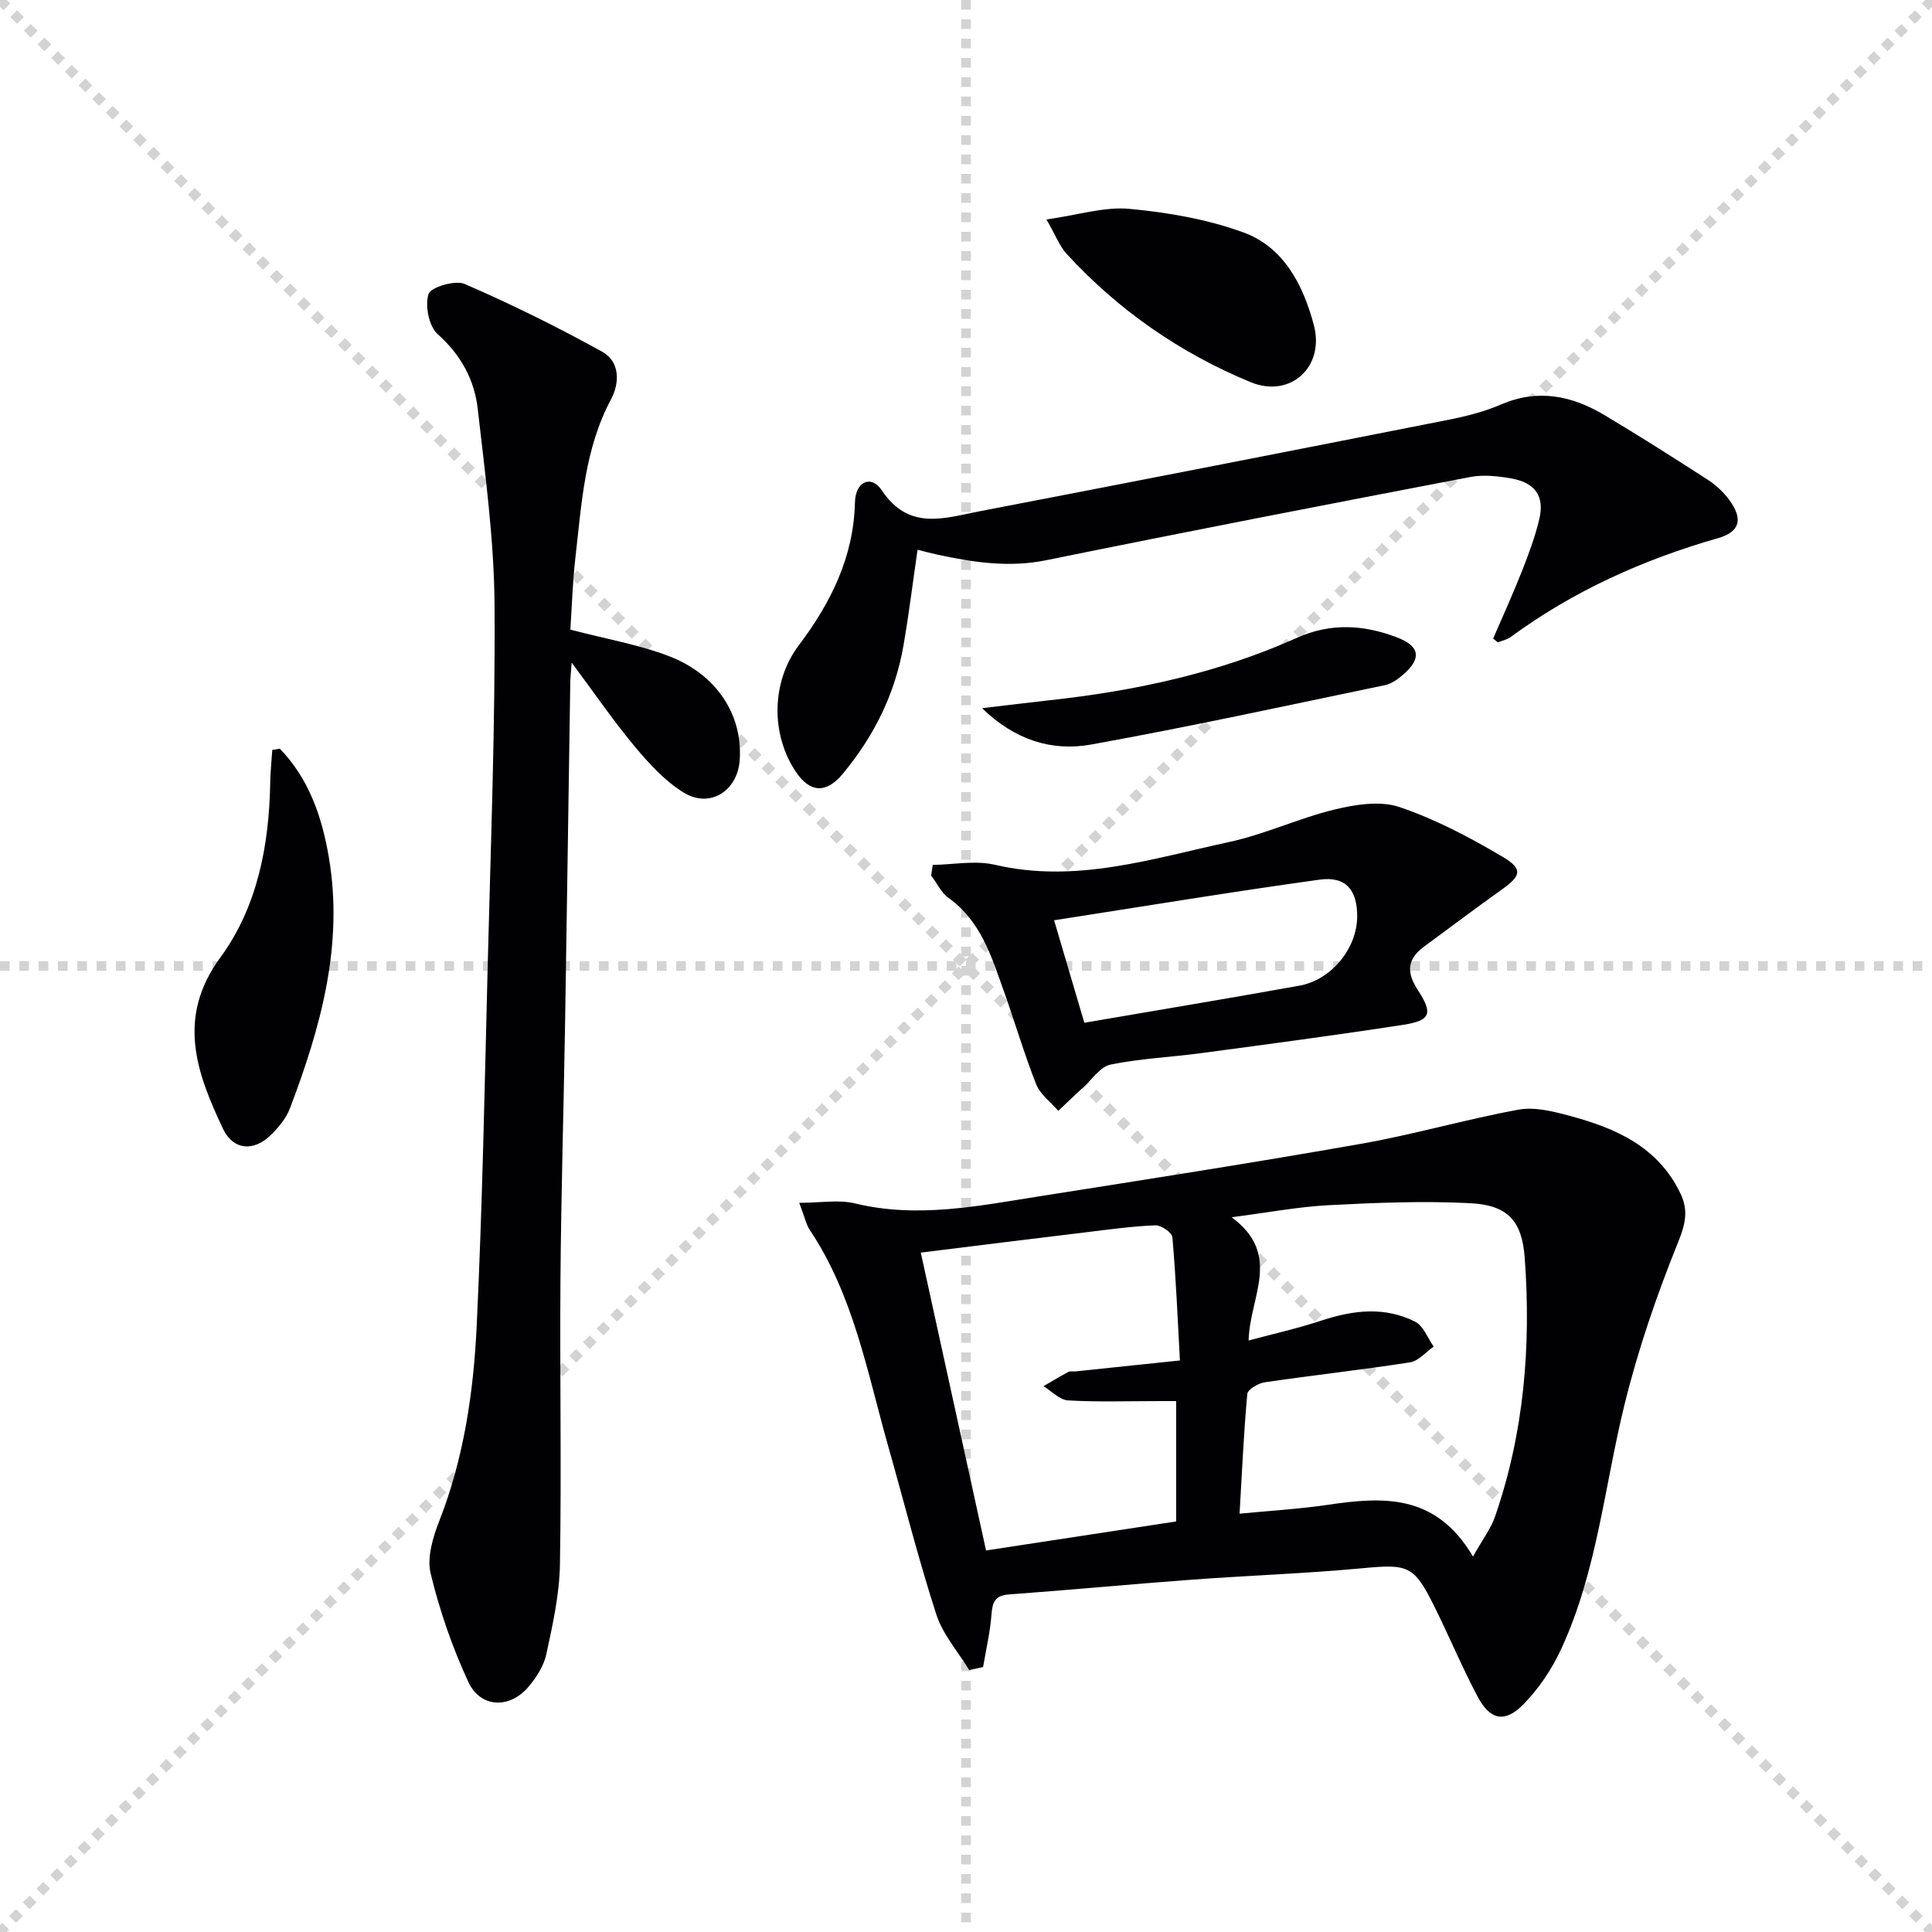 <svg enable-background="new 0 0 400 400" viewBox="0 0 400 400" xmlns="http://www.w3.org/2000/svg"><g stroke="lightgray" stroke-dasharray="1,1" stroke-width="1" transform="scale(2, 2)"><line x1="0" y1="0" x2="200" y2="200"></line><line x1="200" y1="0" x2="0" y2="200"></line><line x1="100" y1="0" x2="100" y2="200"></line><line x1="0" y1="100" x2="200" y2="100"></line></g><g fill="#010103"><path d="m200.66 345.77c-2.32-3.82-5.47-7.38-6.81-11.52-3.72-11.5-6.67-23.24-9.97-34.87-4.33-15.28-7.14-31.12-16.2-44.7-.79-1.18-1.08-2.7-2.2-5.65 4.48 0 8.18-.69 11.52.12 13.05 3.17 25.77.48 38.52-1.52 22.13-3.48 44.27-6.94 66.33-10.83 10.93-1.93 21.64-5.06 32.55-7.06 3.35-.61 7.17.36 10.59 1.28 9.52 2.55 18.27 6.39 22.91 16.03 1.68 3.49 1.09 6.3-.45 10.1-4.45 11.01-8.35 22.36-11.17 33.89-4.13 16.9-5.67 34.47-13.1 50.47-1.92 4.13-4.61 8.14-7.8 11.38-3.84 3.9-6.87 3.23-9.45-1.62-3.27-6.16-5.95-12.62-9.06-18.86-4.16-8.36-5.38-8.6-14.86-7.72-11.74 1.1-23.55 1.5-35.32 2.37-12.6.93-25.17 2.13-37.77 3.05-2.87.21-3.45 1.53-3.64 4.12-.27 3.66-1.13 7.27-1.74 10.91-.95.2-1.91.41-2.88.63zm104.31-23.5c2.07-3.7 3.71-5.82 4.54-8.22 6.04-17.4 7.5-35.39 6.17-53.61-.56-7.72-3.56-10.93-11.25-11.33-9.74-.5-19.56-.1-29.32.41-6.33.33-12.62 1.53-20.11 2.5 10.52 7.79 3.73 16.4 3.51 25.52 5.11-1.38 10.21-2.52 15.15-4.15 6.55-2.16 13.06-2.92 19.34.26 1.71.86 2.58 3.39 3.83 5.15-1.63 1.13-3.15 2.99-4.91 3.26-10 1.56-20.07 2.66-30.08 4.13-1.34.2-3.51 1.47-3.6 2.41-.75 8.18-1.11 16.4-1.6 24.79 6.48-.63 12.29-.96 18.03-1.8 11.43-1.68 22.5-2.56 30.3 10.68zm-114.33-62.93c4.57 20.87 9.02 41.18 13.51 61.67 13.76-2.1 26.65-4.07 39.36-6.01 0-8.7 0-16.75 0-24.92-1.42 0-2.41 0-3.41 0-6.32 0-12.66.22-18.96-.14-1.75-.1-3.4-1.91-5.09-2.94 1.71-1 3.4-2.03 5.14-2.96.4-.21.99-.06 1.48-.11 7.01-.73 14.02-1.47 21.62-2.26-.49-8.97-.83-17.26-1.56-25.51-.08-.97-2.33-2.52-3.52-2.47-4.8.19-9.58.86-14.36 1.44-11.16 1.33-22.33 2.74-34.21 4.21z"/><path d="m118.09 130.36c7.45 1.95 14.2 3.1 20.46 5.51 9.95 3.83 15.23 12.24 14.6 21.48-.44 6.43-6.18 10.09-11.63 6.73-3.84-2.37-7.11-5.94-10.05-9.46-4.44-5.32-8.37-11.07-13.11-17.44-.14 1.95-.27 3-.29 4.05-.37 23.63-.69 47.26-1.08 70.9-.29 17.47-.81 34.94-.95 52.41-.16 19.78.23 39.56-.11 59.34-.1 6.23-1.5 12.48-2.82 18.61-.53 2.46-2.11 4.91-3.79 6.86-3.9 4.49-9.87 4.24-12.36-1.13-3.32-7.17-5.95-14.77-7.8-22.45-.8-3.33.48-7.54 1.82-10.96 5.09-13.02 7.07-26.67 7.72-40.4 1.18-24.91 1.65-49.87 2.28-74.8.62-24.78 1.58-49.56 1.41-74.34-.09-13.55-1.95-27.11-3.48-40.61-.68-6.02-3.47-11.17-8.28-15.46-1.83-1.63-2.67-5.89-1.91-8.32.44-1.42 5.5-2.94 7.48-2.09 9.7 4.2 19.21 8.91 28.46 14.02 3.72 2.05 3.66 6.47 1.85 9.86-5.51 10.3-6.09 21.62-7.38 32.8-.59 5.08-.73 10.23-1.04 14.89z"/><path d="m309.14 132.21c2-4.64 4.1-9.23 5.95-13.93 1.39-3.52 2.73-7.11 3.6-10.79 1.14-4.77-.85-7.58-5.88-8.45-2.73-.47-5.69-.8-8.37-.29-29.29 5.61-58.57 11.27-87.79 17.23-7.78 1.59-15.16.44-22.64-1.16-1.26-.27-2.5-.62-4.04-1-.99 6.81-1.79 13.33-2.91 19.79-1.73 10.06-6.15 18.91-12.67 26.71-3.36 4.01-6.71 3.81-9.62-.53-5.25-7.83-5.05-18.68.61-26.18 6.63-8.8 11.36-18.27 11.63-29.61.1-4.3 3.35-5.8 5.58-2.45 5.59 8.37 12.91 5.72 20.1 4.33 32.39-6.23 64.76-12.56 97.12-18.95 3.73-.74 7.49-1.69 10.97-3.19 7.64-3.29 14.67-1.82 21.39 2.19 7.27 4.34 14.42 8.88 21.53 13.48 1.64 1.06 3.15 2.51 4.31 4.08 2.88 3.9 2.31 6.6-2.29 7.92-15.48 4.44-29.93 10.91-42.94 20.47-.75.55-1.77.75-2.67 1.11-.32-.25-.64-.51-.97-.78z"/><path d="m193.12 179.07c4.3-.06 8.79-.97 12.85-.03 16.77 3.92 32.57-1.27 48.5-4.71 7.42-1.6 14.46-4.94 21.85-6.73 4.32-1.04 9.43-1.86 13.42-.51 7.45 2.52 14.59 6.29 21.39 10.32 4.26 2.52 3.78 3.94-.22 6.78-5.42 3.85-10.72 7.87-16.08 11.8-3.47 2.55-3.69 5.31-1.31 8.94 3.22 4.92 2.68 6.36-2.97 7.24-13.92 2.15-27.9 4-41.86 5.87-6.25.84-12.6 1.11-18.76 2.37-2.11.43-3.8 3.03-5.63 4.69-1.76 1.6-3.46 3.26-5.19 4.89-1.56-1.81-3.73-3.38-4.57-5.48-2.5-6.31-4.4-12.86-6.69-19.26-2.56-7.17-4.75-14.55-11.47-19.35-1.53-1.09-2.41-3.07-3.6-4.64.11-.73.23-1.46.34-2.19zm31.38 32.68c15.2-2.61 29.87-5.04 44.5-7.67 6.67-1.2 11.94-7.72 11.99-14.28.04-5.52-2.34-8.43-7.76-7.68-18.02 2.49-35.97 5.46-54.99 8.41 2.18 7.39 4.16 14.1 6.26 21.22z"/><path d="m57.94 155.01c6.02 6.23 8.71 14.07 10.14 22.46 3.1 18.19-1.69 35.22-8.03 51.95-.79 2.09-2.38 4.02-4.01 5.6-3.52 3.44-7.77 3.13-9.86-1.3-5.49-11.6-9.69-23.01-.58-35.45 7.72-10.55 10.13-23.28 10.35-36.32.04-2.23.28-4.45.42-6.68.52-.09 1.04-.18 1.57-.26z"/><path d="m216.66 45.44c6.59-.93 11.98-2.68 17.17-2.2 7.97.74 16.12 2.15 23.61 4.88 8.38 3.06 12.38 10.94 14.57 19.14 2.32 8.69-4.85 15.26-13.09 11.86-14.58-6.02-27.39-14.9-38.1-26.57-1.4-1.52-2.16-3.63-4.16-7.11z"/><path d="m203.32 146.62c5.09-.6 9.45-1.14 13.81-1.62 17.73-1.93 35.04-5.61 51.39-12.95 7-3.14 13.9-2.72 20.82-.04 4.62 1.79 5.02 4.31 1.23 7.61-1.1.96-2.45 1.95-3.82 2.23-20.26 4.22-40.49 8.62-60.85 12.3-8.06 1.45-15.73-.88-22.58-7.53z"/></g></svg>